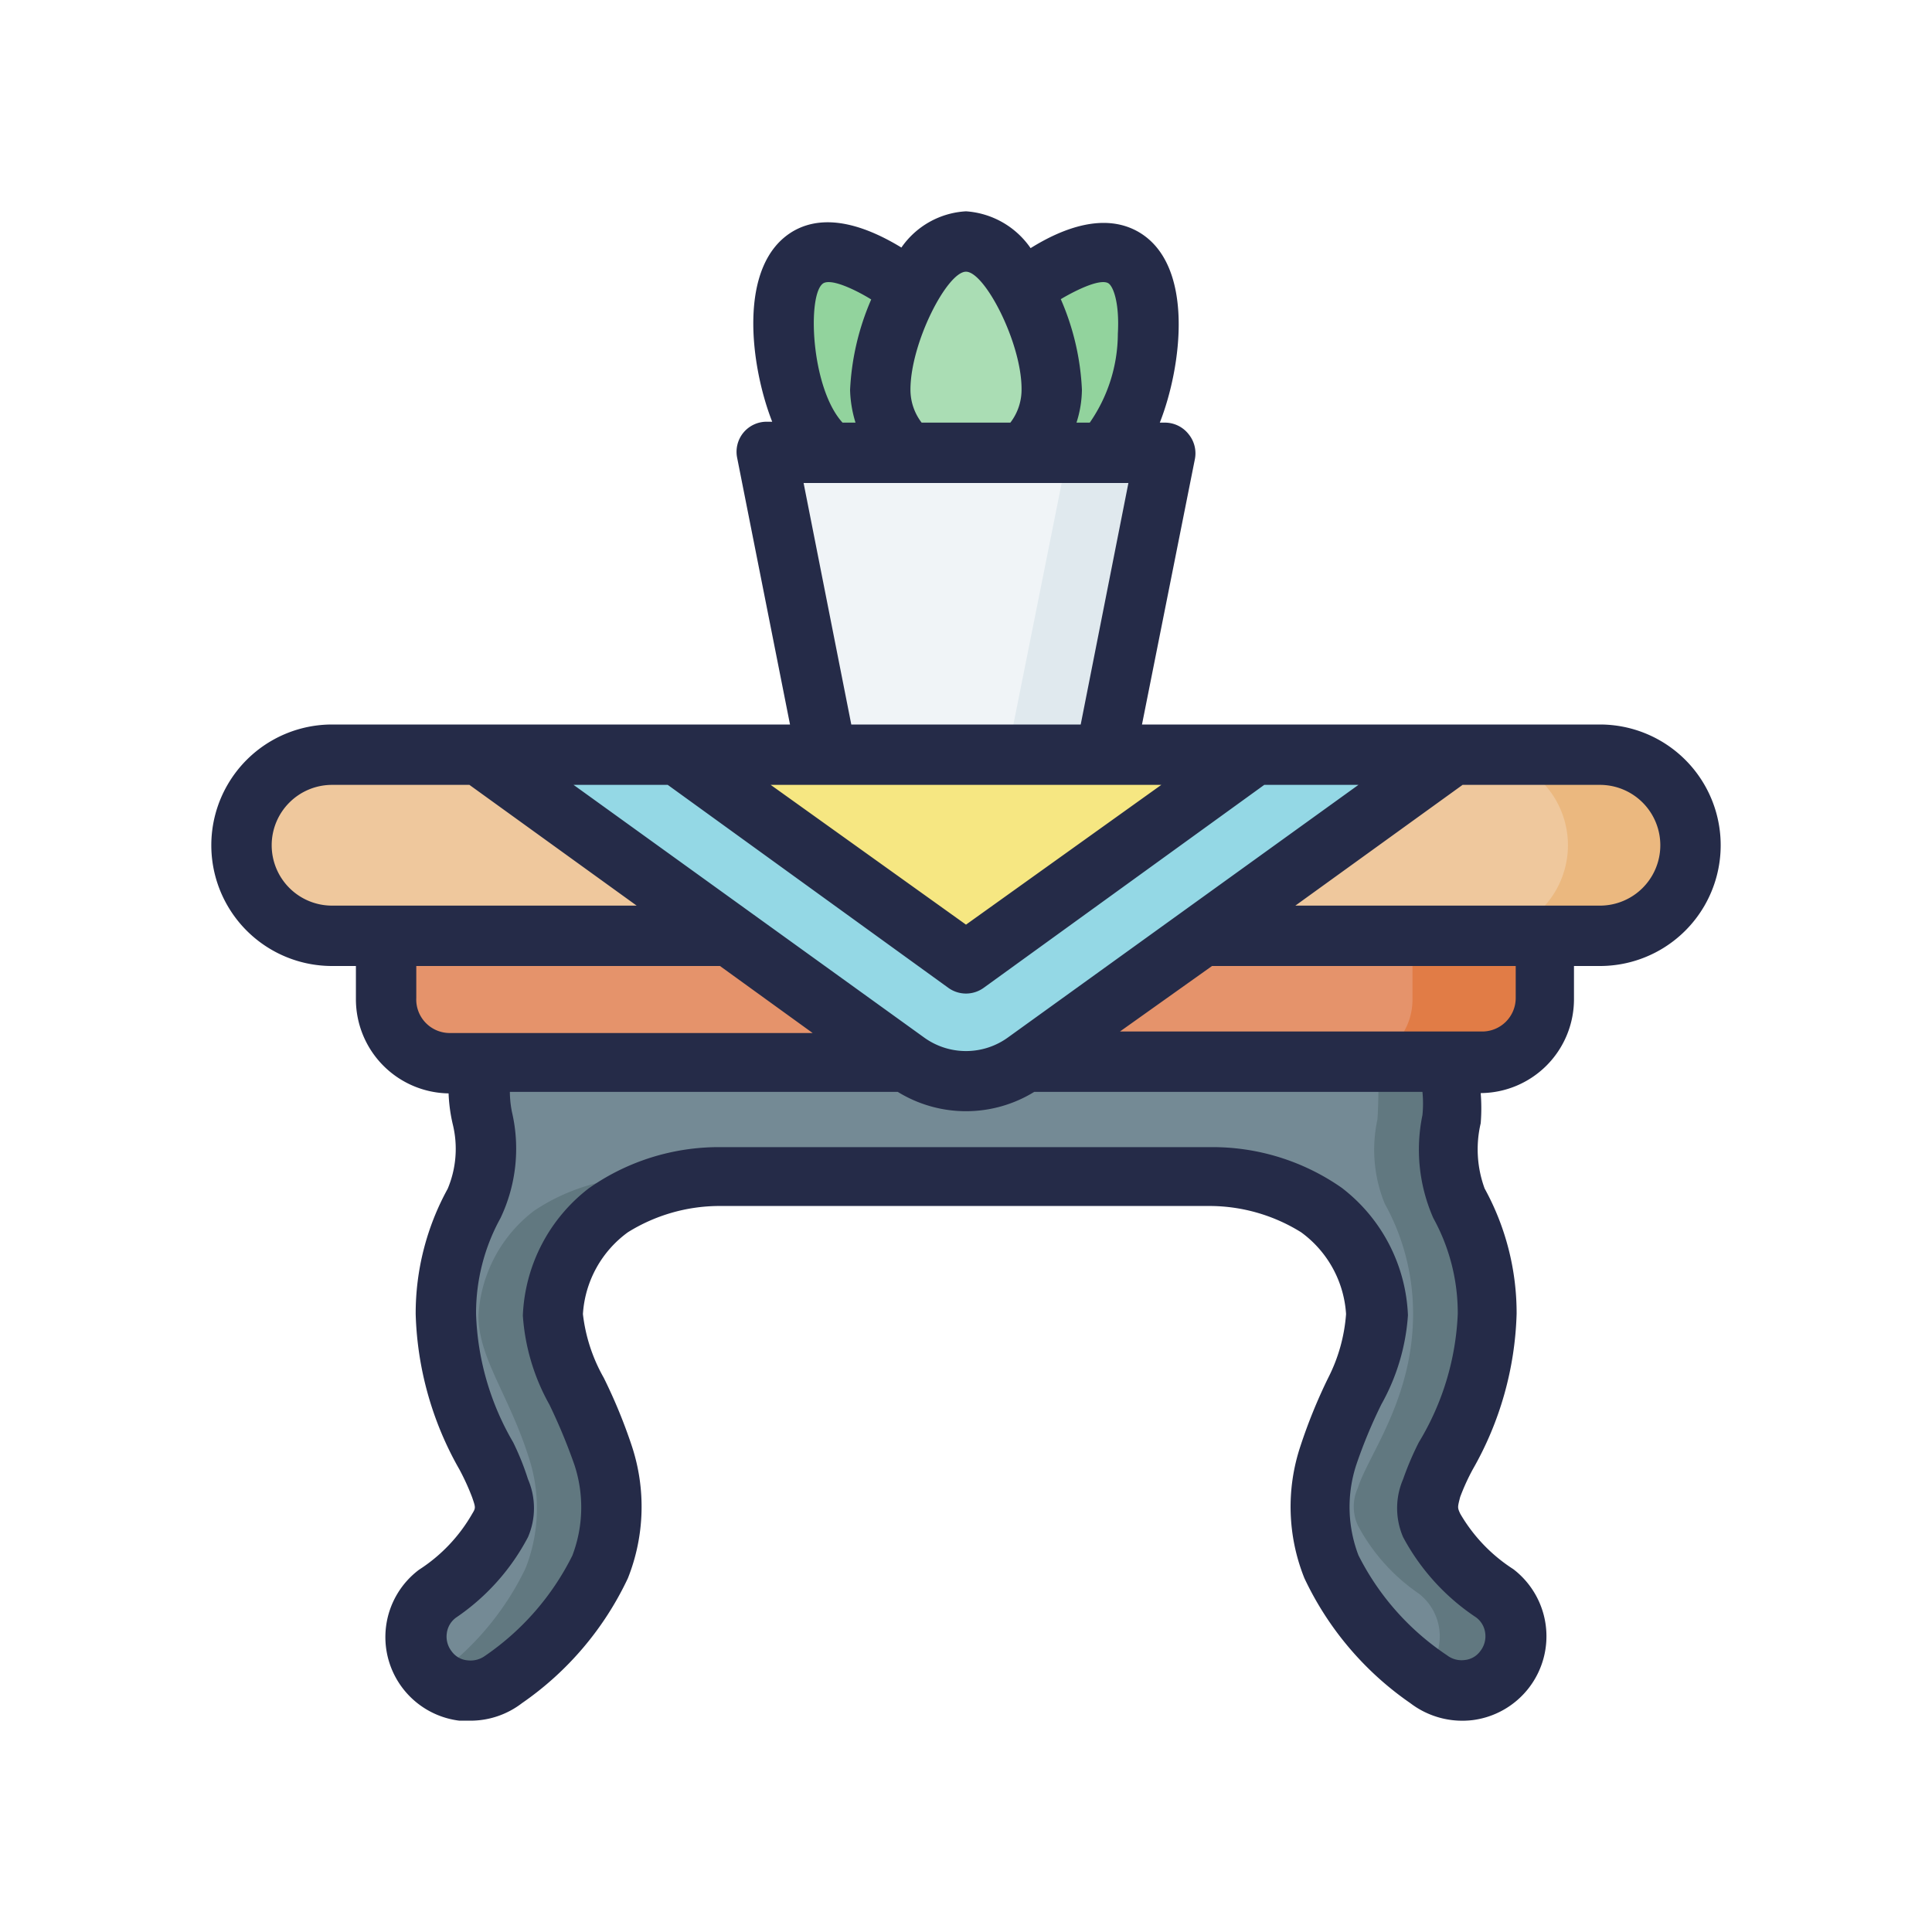 <?xml version="1.0" ?>
<!-- Скачано с сайта svg4.ru / Downloaded from svg4.ru -->
<svg width="800px" height="800px" viewBox="0 0 64 64" xmlns="http://www.w3.org/2000/svg">
<defs>
<style>.cls-1{fill:#92d39d;}.cls-2{fill:#aaddb4;}.cls-3{fill:#f0f4f7;}.cls-4{fill:#e0e9ee;}.cls-5{fill:#748a95;}.cls-6{fill:#e5936b;}.cls-7{fill:#efc89d;}.cls-8{fill:#94d8e5;}.cls-9{fill:#f6e782;}.cls-10{fill:#ebb87f;}.cls-11{fill:#e17c46;}.cls-12{fill:#617880;}.cls-13{fill:#252b48;}</style>
</defs>
<g data-name="Table" id="Table-2">
<path class="cls-1" d="M36.52,15a2.81,2.81,0,0,0,.71-.82c.79-1.36,1.34-4.86,0-5.64-1-.55-2.47.39-3.33,1.09H30.12c-.86-.7-2.38-1.64-3.33-1.09-1.36.78-.81,4.28,0,5.64a2.81,2.81,0,0,0,.71.82l3,2.47Z" id="path37794-0-4-1-7-0-9"/>
<path class="cls-2" d="M30.09,15a2.84,2.84,0,0,1-.93-2.1C29.16,11.31,30.43,8,32,8s2.84,3.31,2.84,4.88a2.84,2.84,0,0,1-.93,2.1l-1.17,1.69Z" id="path37442-2-5-4-1-6-3"/>
<path class="cls-3" d="M25.4,15H38.6l-2,10L32.15,26.8,27.38,25Z" id="rect36788-9-2-9-1-8-9"/>
<path class="cls-4" d="M35.37,15l-2,10h3.24l2-10Z" id="path117262-2-5-9-0"/>
<path class="cls-5" d="M15.89,35.17A6.14,6.14,0,0,0,16,37.05a4.47,4.47,0,0,1-.27,2.82,7.46,7.46,0,0,0-.94,3.66c0,2.81,1.48,4.69,1.83,5.76a1.49,1.49,0,0,1,0,1.24,6.46,6.46,0,0,1-2.08,2.26,1.79,1.79,0,1,0,2.18,2.84,9.4,9.4,0,0,0,3.21-3.73,5.44,5.44,0,0,0,.1-3.7c-.66-2.06-1.66-3.26-1.66-4.67a4.71,4.71,0,0,1,1.84-3.47A6.57,6.57,0,0,1,23.85,39h16.3a6.57,6.57,0,0,1,3.69,1.11,4.71,4.71,0,0,1,1.84,3.47c0,1.41-1,2.61-1.66,4.67a5.44,5.44,0,0,0,.1,3.7,9.44,9.44,0,0,0,3.2,3.73,1.79,1.79,0,1,0,2.19-2.84,6.46,6.46,0,0,1-2.08-2.26,1.49,1.49,0,0,1,0-1.24c.35-1.08,1.83-2.95,1.83-5.76a7.46,7.46,0,0,0-.94-3.66,4.81,4.81,0,0,1-.24-2.79,13.14,13.14,0,0,0,0-1.91l-16.7-2.66Z" id="rect27374-3-9"/>
<path class="cls-6" d="M12.79,31v2.11a2.1,2.1,0,0,0,2.11,2.11H49.1a2.1,2.1,0,0,0,2.11-2.11V31L32.09,27.07Z" id="path38864-5"/>
<path class="cls-7" d="M11,31a3,3,0,0,1,0-6H53a3,3,0,0,1,0,6Z" id="rect99147-9-6-61"/>
<path class="cls-8" d="M15.87,25H48.13L34,35.17a3.36,3.36,0,0,1-4,0Z" id="rect38303-4"/>
<path class="cls-9" d="M22.44,25H41.56L32,31.86Z" id="path38949-9"/>
<path class="cls-10" d="M48.94,25a3,3,0,0,1,0,6H53a3,3,0,0,0,0-6Z" id="path300995"/>
<path class="cls-11" d="M46.79,31v2.11a2.1,2.1,0,0,1-2.11,2.11H49.1a2.1,2.1,0,0,0,2.11-2.11V31Z" id="path303322"/>
<path class="cls-12" d="M45.63,35.17a14.87,14.87,0,0,1,0,1.91,4.73,4.73,0,0,0,.24,2.79,7.49,7.49,0,0,1,.94,3.66c0,2.81-1.49,4.68-1.83,5.76a1.49,1.49,0,0,0,0,1.24A6.35,6.35,0,0,0,47,52.79a1.79,1.79,0,0,1,.32,2.51,1.9,1.9,0,0,1-.19.21l.15.12a1.79,1.79,0,1,0,2.19-2.84,6.46,6.46,0,0,1-2.08-2.26,1.49,1.49,0,0,1,0-1.24c.35-1.08,1.83-2.95,1.83-5.76a7.49,7.49,0,0,0-.94-3.66,4.81,4.81,0,0,1-.24-2.79,13.14,13.14,0,0,0,0-1.91ZM21.37,39a6.56,6.56,0,0,0-3.68,1.11,4.68,4.68,0,0,0-1.84,3.47c0,1.41,1,2.61,1.66,4.68a5.41,5.41,0,0,1-.1,3.69,9.42,9.42,0,0,1-3.05,3.61,1.8,1.8,0,0,0,2.32.12,9.44,9.44,0,0,0,3.2-3.73,5.41,5.41,0,0,0,.1-3.69c-.66-2.07-1.66-3.27-1.66-4.68a4.71,4.71,0,0,1,1.84-3.47A6.57,6.57,0,0,1,23.85,39Z" id="path309916"/>
<path class="cls-13" d="M53,24H37.83l1.75-8.78a1,1,0,0,0-.2-.83A1,1,0,0,0,38.6,14h-.18c.72-1.82,1.18-5.23-.71-6.32-1.12-.64-2.48-.14-3.57.54A2.83,2.83,0,0,0,32,7a2.79,2.79,0,0,0-2.14,1.2c-1.1-.67-2.46-1.18-3.57-.55-1.89,1.09-1.43,4.49-.71,6.32H25.4a1,1,0,0,0-.78.37,1,1,0,0,0-.2.83L26.17,24H11a4,4,0,0,0,0,8h.79v1.11a3.12,3.12,0,0,0,3.07,3.11A5.34,5.34,0,0,0,15,37.25a3.41,3.41,0,0,1-.17,2.13,8.57,8.57,0,0,0-1.06,4.15,11,11,0,0,0,1.45,5.15,7.82,7.82,0,0,1,.42.92c.12.35.12.35,0,.55A5.38,5.38,0,0,1,13.88,52a2.79,2.79,0,0,0,1.34,5l.37,0a2.8,2.8,0,0,0,1.7-.58,10.42,10.42,0,0,0,3.51-4.14,6.41,6.41,0,0,0,.13-4.38A17.54,17.54,0,0,0,20,45.64a5.54,5.54,0,0,1-.69-2.11,3.63,3.63,0,0,1,1.49-2.71,5.75,5.75,0,0,1,3-.87h16.3a5.75,5.75,0,0,1,3,.87,3.63,3.63,0,0,1,1.49,2.71A5.54,5.54,0,0,1,44,45.64a17.54,17.54,0,0,0-.92,2.26,6.35,6.35,0,0,0,.13,4.38,10.42,10.42,0,0,0,3.51,4.14,2.84,2.84,0,0,0,2.07.56,2.8,2.8,0,0,0,1.34-5,5.41,5.41,0,0,1-1.76-1.84c-.09-.2-.09-.2,0-.55a7.14,7.14,0,0,1,.42-.92,11,11,0,0,0,1.45-5.15,8.57,8.57,0,0,0-1.06-4.15,3.77,3.77,0,0,1-.13-2.16,6.16,6.16,0,0,0,0-1,3.11,3.11,0,0,0,3.09-3.11V32H53a4,4,0,0,0,0-8ZM36.71,9.38c.16.09.38.63.32,1.68A5.19,5.19,0,0,1,36.1,14h-.44a3.66,3.66,0,0,0,.18-1.09,8.42,8.42,0,0,0-.7-3C35.49,9.7,36.4,9.21,36.71,9.38ZM32,9c.62,0,1.84,2.35,1.84,3.88A1.79,1.79,0,0,1,33.47,14H30.53a1.79,1.79,0,0,1-.37-1.09C30.16,11.35,31.38,9,32,9Zm-4.72.38c.32-.17,1.23.32,1.58.54a8.51,8.51,0,0,0-.7,3A4,4,0,0,0,28.34,14h-.43C26.85,12.84,26.73,9.7,27.28,9.38ZM26.62,16H37.38L35.8,24H28.2ZM38.47,26,32,30.63,25.53,26ZM22.12,26l9.29,6.72a1,1,0,0,0,1.18,0L41.88,26H45L33.4,34.36a2.37,2.37,0,0,1-2.8,0L19,26ZM9,28a2,2,0,0,1,2-2h4.55l5.54,4H11A2,2,0,0,1,9,28Zm4.79,5.11V32H23.85l3.07,2.22h-12A1.11,1.11,0,0,1,13.79,33.06ZM48.9,53.58a.76.76,0,0,1,.3.52.79.79,0,0,1-.16.59.72.72,0,0,1-.52.3.79.79,0,0,1-.59-.16A8.65,8.65,0,0,1,45,51.52a4.49,4.49,0,0,1-.07-3,16.42,16.42,0,0,1,.83-2,7,7,0,0,0,.88-2.95,5.6,5.6,0,0,0-2.19-4.22A7.47,7.47,0,0,0,40.15,38H23.85a7.49,7.49,0,0,0-4.34,1.36,5.6,5.6,0,0,0-2.19,4.22,7,7,0,0,0,.88,2.95,19,19,0,0,1,.83,2,4.49,4.49,0,0,1-.07,3,8.73,8.73,0,0,1-2.89,3.32.82.82,0,0,1-.59.15.72.72,0,0,1-.52-.3.79.79,0,0,1-.16-.59.76.76,0,0,1,.3-.52,7.35,7.35,0,0,0,2.39-2.67,2.42,2.42,0,0,0,0-1.92A8.76,8.76,0,0,0,17,47.78a9,9,0,0,1-1.23-4.25,6.51,6.51,0,0,1,.81-3.18,5.35,5.35,0,0,0,.38-3.51,3.45,3.45,0,0,1-.07-.67H29.74a4.31,4.31,0,0,0,4.52,0H47.12a3.81,3.81,0,0,1,0,.77,5.63,5.63,0,0,0,.36,3.41,6.51,6.51,0,0,1,.81,3.18A8.91,8.91,0,0,1,47,47.78,9.94,9.94,0,0,0,46.48,49a2.42,2.42,0,0,0,0,1.92A7.35,7.35,0,0,0,48.9,53.58Zm1.31-20.52a1.11,1.11,0,0,1-1.11,1.11h-12L40.15,32H50.21ZM53,30H42.91l5.54-4H53a2,2,0,0,1,0,4Z"/>
</g>
</svg>
